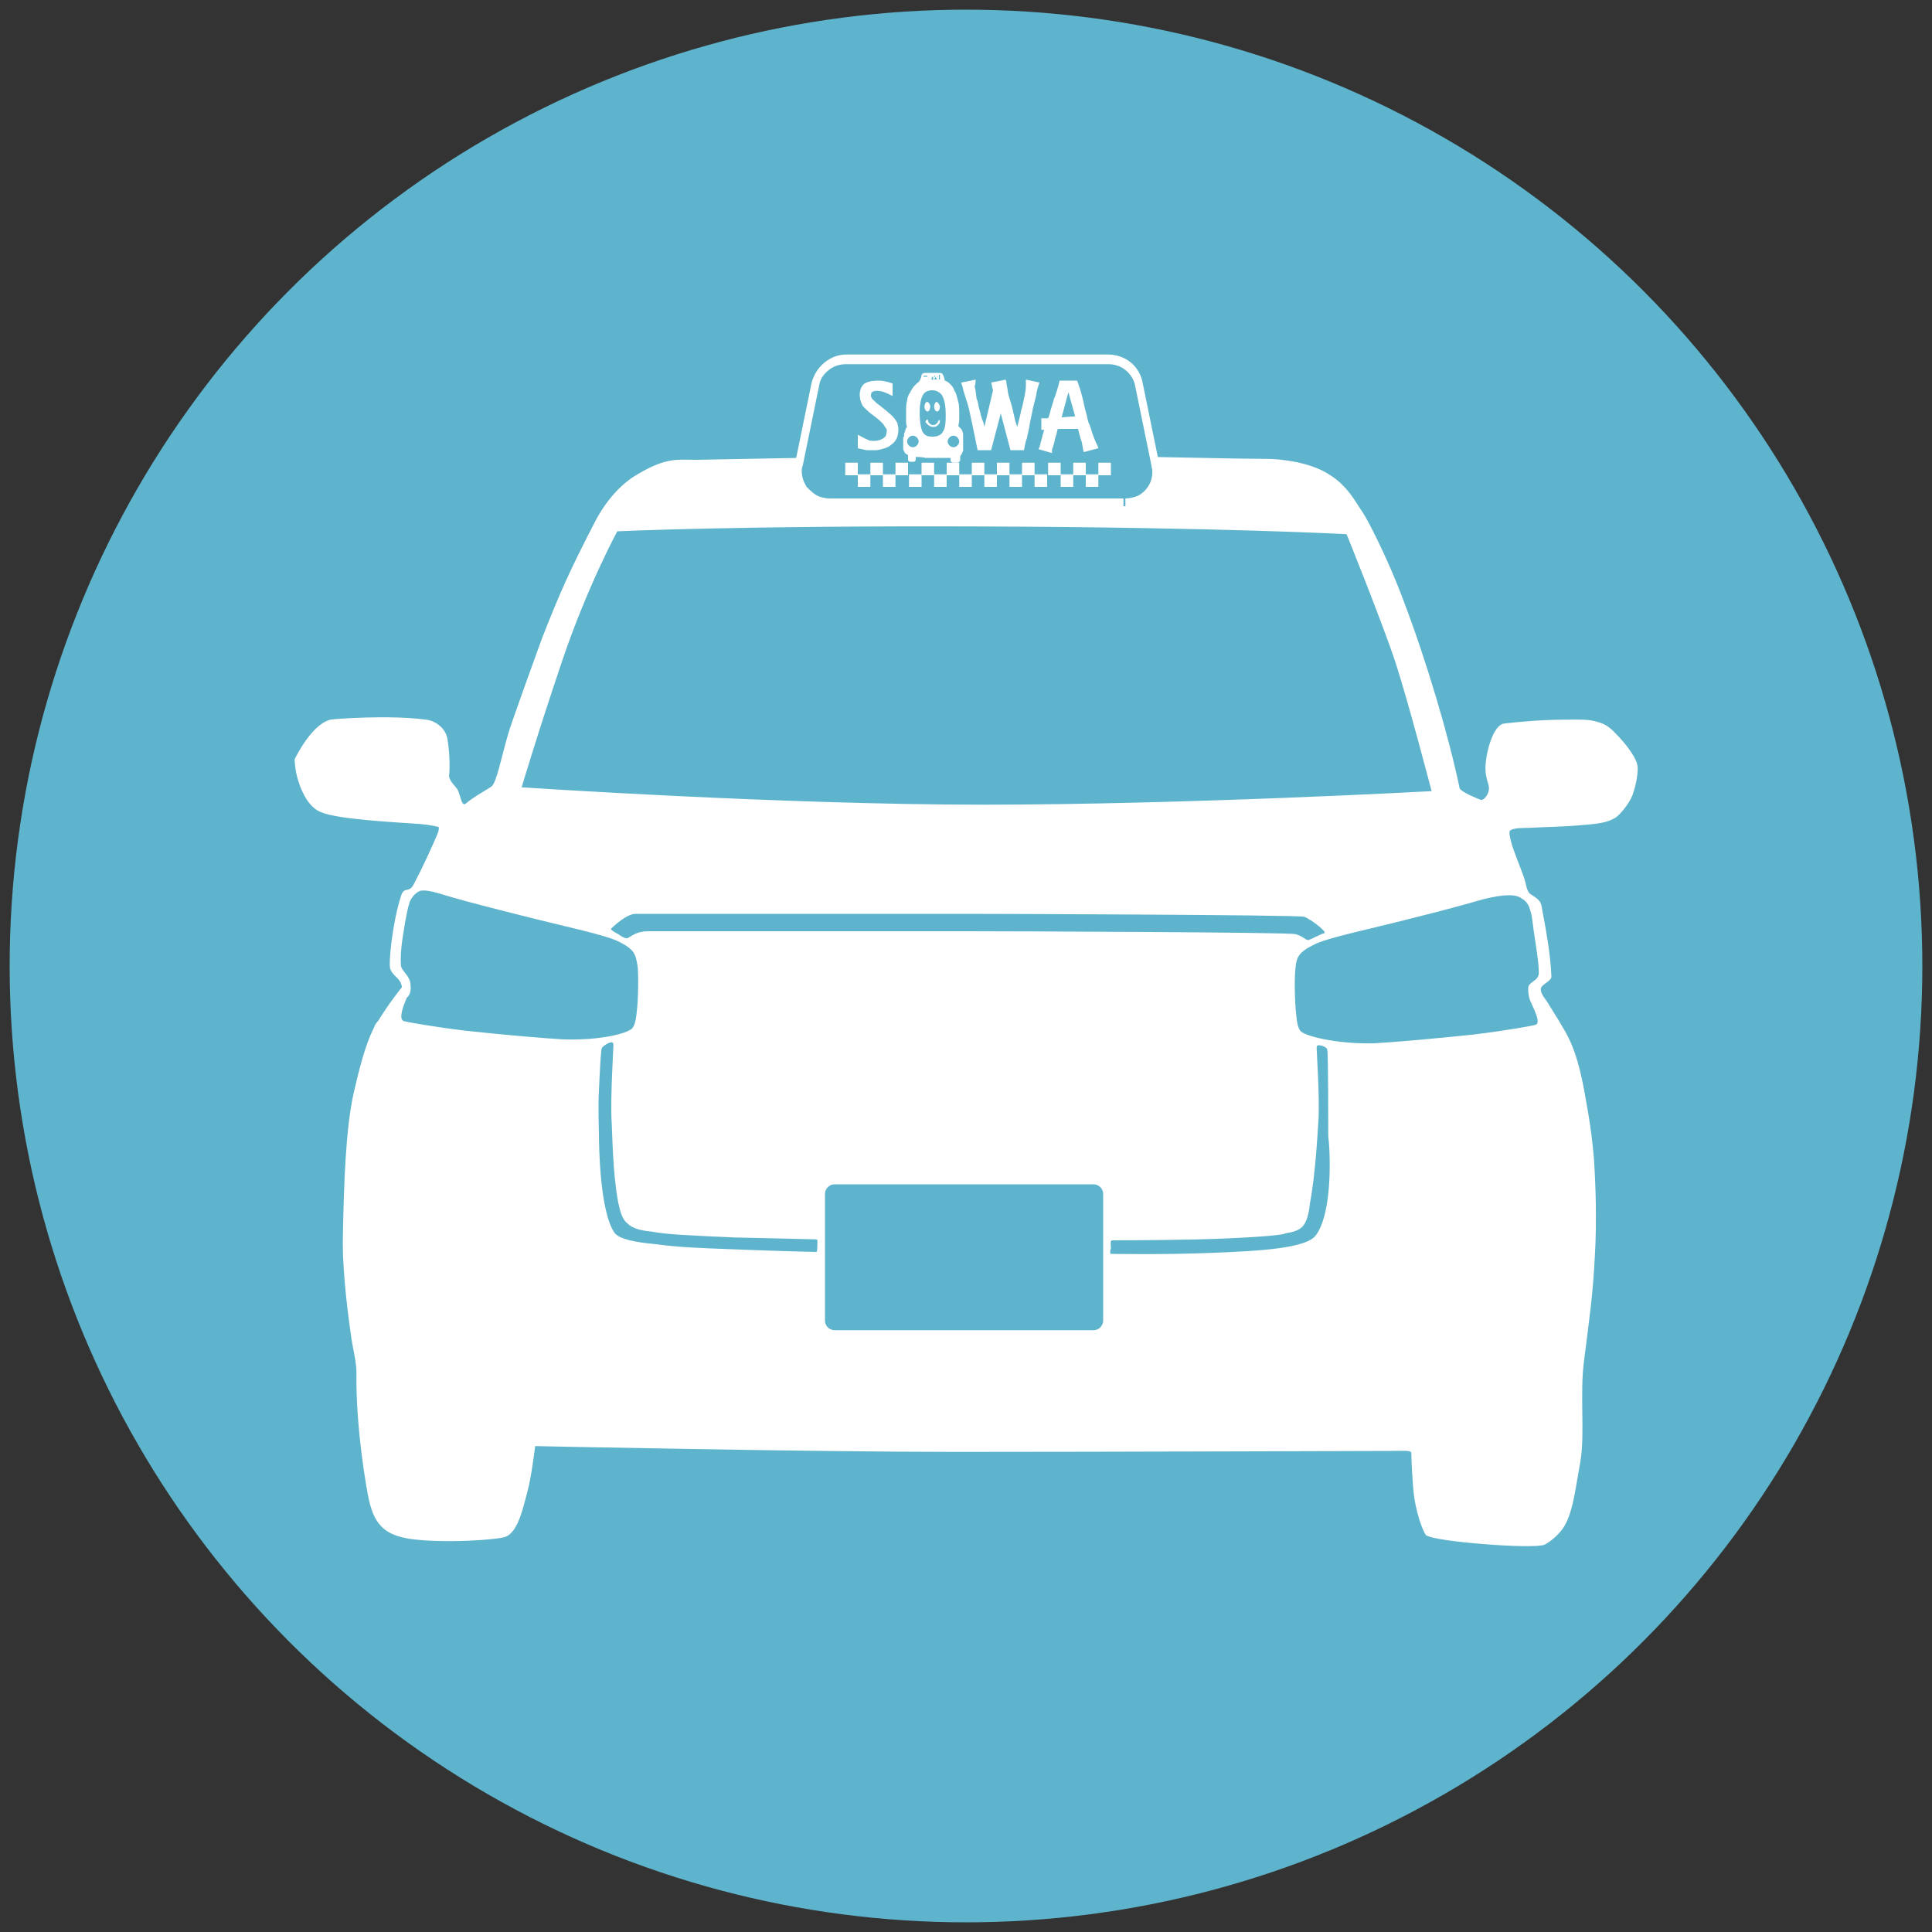 <?xml version="1.0" encoding="utf-8"?>
<!-- Generator: Adobe Illustrator 24.2.3, SVG Export Plug-In . SVG Version: 6.00 Build 0)  -->
<svg version="1.1" id="レイヤー_1" xmlns="http://www.w3.org/2000/svg" xmlns:xlink="http://www.w3.org/1999/xlink" x="0px"
	 y="0px" viewBox="0 0 200 200" style="enable-background:new 0 0 200 200;" xml:space="preserve">
<rect x="0" y="0" width="200" height="200" fill="#333333" stroke="none"/>
<style type="text/css">
	.st0{fill:#5EB4CC;}
	.st1{fill:#FFFFFF;}
	.st2{clip-path:url(#SVGID_2_);fill:#FFFFFF;}
</style>
<g>
	<circle class="st0" cx="100" cy="100" r="99"/>
	<path class="st1" d="M169.5,79.2c-0.1-0.6-0.8-1.7-1.8-2.8c-0.6-0.6-1.1-1.3-2.1-1.6c-1.1-0.4-2.3-0.3-3.6-0.3
		c-2.2,0-4.6,0.2-6.3,0.4c-0.9,0.1-1.7,2.1-1.9,4.1c-0.1,1,0.1,1.6,0.3,2.3c0.2,0.8-0.5,1.6-0.8,1.5c-1.1-0.4-2.2-1-2.2-1.2
		c-1.1-5.3-3.4-13.1-5.8-19.4c-1.7-4.6-3.9-8.7-4.2-9.1c-0.7-1-1.6-2.9-3.7-4.1c-1.8-1.1-4.6-1.5-6.4-1.5c-2.2,0-6.2-0.1-11.9-0.2
		l0.2,0.8v1.3l-0.3,1.3l-1,1.1l-1.2,0.6H96.5h-9.9h-1.4l-1.4-0.7l-0.9-0.9l-0.4-1.3l0.2-1.7l0.1-0.4c-6,0.1-10.2,0.2-10.7,0.2
		c-1.9,0-3.1-0.3-6.1,1.5c-1.6,0.9-3.2,2.6-4.4,4.9c-2.6,5-3.7,7.5-5.5,12.1c-0.4,1.1-3.2,8.8-3.5,9.9c-0.7,2.4-1.2,5-1.7,5.4
		c-0.4,0.3-1.9,1.1-2.7,1.8c-0.4,0.3-0.5-0.7-0.8-1.4c-0.2-0.4-1-1-0.9-1.6c0.1-1.1,0-2.7-0.2-3.8c-0.2-1-1.2-1.8-2.2-1.9
		c-3.6-0.5-9.4-0.1-9.9,0c-2,0.5-3.7,4.1-3.7,4.1s0,1.1,0.4,2.3c0.4,1.3,1.2,2.8,2.4,3.2c1.7,0.7,7.2,1,10.2,1.2
		c1.1,0.1,1.9,0.3,1.9,0.3s0.1,0.2-0.1,0.7c-0.5,1.2-1.6,3.6-2.5,5.3c-0.5,0.9-1,0.1-1.3,1.2c-0.9,2.8-1.3,7-1.1,7.5
		c0.2,0.6,0.8,0.9,1,1.3c0.2,0.3,0.2,0.6,0.2,0.6s-1.3,1.6-2.4,3.4c-0.3,0.4-0.3,0.3-0.5,0.8c-0.9,1.8-1.5,4.2-2.1,6.8
		c-0.8,3.6-1,9.2-1.1,14.5c-0.1,2.8,0.3,6.8,0.8,10.3c0.2,1.6,0.6,2.9,0.6,4.1c-0.1,5.7,1.1,12.4,1.3,13.2c0.6,2.7,1.8,3.6,4.2,4
		c3.6,0.5,9,0.1,9.9-0.2c1.4-0.5,1.9-3.3,2.3-4.7s0.8-4.7,0.8-4.7s28.3,0.6,43.6,0.6c15.2,0,43.7-0.1,44.9-0.1
		c1.2,0,2.2-0.1,2.2,0.2c0,0.8,0.1,2.5,0.2,3.7c0.2,2.4,1,4.4,1.3,4.8c0.7,0.7,11.3,1.5,12.3,1c0.4-0.2,1.6-1,2.2-2.2
		c0.8-1.6,1-3.7,1.5-6.4c0.5-3-0.1-7,0.4-10.6c0.5-4,0.9-6.6,1.1-10.7c0.2-3.5,0.1-7.1-0.1-10.1c-0.3-3.6-0.9-6.3-1-7
		c-0.6-3.2-1.2-4.7-1.9-6c-0.7-1.2-1-1.7-1.7-2.8c-0.3-0.6-0.9-1.1-0.9-1.7c0-0.5,1.1-0.8,1.1-1.3c-0.1-2.5-0.6-5-1-7.2
		c-0.1-0.8-0.7-1-1.1-1.3c-0.4-0.2-0.5-0.9-0.6-1.3c-0.2-0.8-1-2.6-1.4-3.9c-0.2-0.7-0.3-1.2-0.2-1.4c0.3-0.3,1.4-0.3,2-0.3
		c1.5-0.1,3.6-0.1,5.6-0.3c1.3-0.1,2.5-0.2,3.4-0.8c0.4-0.3,1.3-1.3,1.7-2.3C169.5,80.9,169.6,79.5,169.5,79.2z M58.2,68.4
		c2.6-7.7,5.7-13.4,5.7-13.4s12.6-0.6,37.9-0.5c25.2,0.1,37.6,0.8,37.6,0.8s3.8,9.4,5.1,13.4c1.3,4,3.7,13.2,3.7,13.2
		s-25.6,1.4-46.4,1.4c-21.1,0-47.8-1.8-47.8-1.8S55.6,76.1,58.2,68.4z M137.1,96.6c-0.4,0.1-1.3,0.6-1.6,0.7s-0.6-0.4-1.4-0.6
		c-0.8-0.2-30-0.3-34.1-0.3s-31.7,0-32.9,0s-1.7,0.5-2.1,0.7c-0.2,0.1-0.6-0.1-1-0.4c-0.4-0.2-0.9-0.5-0.7-0.6
		c0.3-0.3,1.6-1.5,2.5-1.5c0.4,0,31.7,0,34.2,0s34.1,0.1,35,0.3C135.8,95.2,137.4,96.5,137.1,96.6z M58.4,107.6
		c-2-0.1-6.5-0.5-10.2-0.9c-3.3-0.4-6.1-0.9-6.4-1c-0.6-0.2,0-1.7,0.3-2.4c0.1-0.1,0.5-0.4,0.4-1.3c0-1-1-1.5-1-2.1
		c-0.1-1.6,0.3-3.5,0.4-4.2c0.1-0.6,0.3-1.7,0.5-2.3c0.3-0.8,1-1.2,1.2-1.2c0.6-0.1,1.6,0.2,2.9,0.6c1.7,0.5,4.4,1.2,7.6,2
		c4.3,1.1,8.7,2,10,2.7c1.6,0.8,1.7,1.3,1.9,2.5c0.1,0.7,0.1,3.3-0.1,4.9c-0.1,1-0.3,1.4-0.5,1.6C64.8,107,62.2,107.7,58.4,107.6z
		 M84.5,129.6c-0.3,0-4.3-0.1-9.3-0.3c-2.7-0.1-5.2-0.2-7.3-0.5c-2.1-0.2-3.8-0.5-4.3-1.2c-1.5-2.2-1.6-8.9-1.6-10.3
		c0-0.6-0.1-2.5,0-4.4c0.1-2.2,0.2-4.2,0.3-4.4c0.1-0.2,0.7-0.6,1-0.6c0.2,0,0.2,0.2,0.2,0.3c0,0.3-0.3,5.2-0.2,7.6
		c0.1,1.5,0.1,5.5,0.7,8.7c0.2,0.9,0.4,1.7,0.9,2.1c0.7,0.7,1.7,0.8,2.6,0.9c1.5,0.3,4.1,0.4,8.5,0.6c4.7,0.1,8.4,0.2,8.5,0.2
		c0.2,0,0.1,0.4,0.1,0.8C84.6,129.3,84.6,129.6,84.5,129.6z M114.2,136.7c0,0.5-0.4,1-1,1H86.4c-0.5,0-1-0.4-1-1v-13.1
		c0-0.5,0.4-1,1-1h26.8c0.5,0,1,0.4,1,1V136.7z M136.2,127.9c-1,1.3-5.5,1.6-10.9,1.8c-5,0.2-10,0.1-10.3,0.1c-0.1,0-0.1-0.3,0-0.6
		c0-0.3-0.1-0.7,0.1-0.8c0.1,0,4.3,0,8.9-0.1c4.4-0.1,8.7-0.4,9-0.6c0.2-0.1,1.3-0.1,1.9-0.8c0.4-0.5,0.6-1.3,0.7-2.3
		c0.6-3.2,0.8-7.4,0.9-8.9c0.1-2.4-0.2-6.8-0.2-7.2c0-0.1,0-0.3,0.2-0.3c0.3,0,0.9,0.2,0.9,0.5c0.1,0.4,0.1,7.5,0.1,8.9
		C137.7,119.1,138,125.5,136.2,127.9z M157.5,93c0.2,0.1,0.7,0.4,0.9,1.2c0.2,0.6,0.2,1,0.3,1.6c0.1,1,0.6,3.6,0.6,4.9
		c0,0.9-1.1,0.9-1.1,1.6c0,0.9,0.2,1.3,0.3,1.5c0.3,0.7,1.1,2.2,0.4,2.3c-0.3,0.1-3.1,0.6-6.4,1c-3.8,0.4-8.3,0.8-10.2,0.9
		c-3.8,0.1-7-0.7-7.6-1.2c-0.2-0.2-0.4-0.5-0.5-1.6c-0.2-1.6-0.2-4.2-0.1-4.9c0.1-1.2,0.3-1.7,1.9-2.5c1.3-0.7,5.7-1.6,10-2.7
		c3.2-0.8,5.8-1.5,7.5-2C155.9,92.5,157,92.6,157.5,93z"/>
	<polygon class="st1" points="96.3,39 96.3,39.2 96.4,39.2 96.3,39 	"/>
	<path class="st1" d="M88.8,45l0,1.4c0,0,0.4,0.1,0.9,0.2c0.3,0,0.7,0,1,0c0.2,0,0.6-0.1,0.9-0.2c0.3-0.1,0.5-0.2,0.7-0.4
		c0.3-0.2,0.5-0.5,0.6-0.8c0.1-0.4,0.1-0.6,0.1-0.8c0-0.2-0.1-0.5-0.1-0.6c0,0-0.2-0.4-0.5-0.7c-0.3-0.3-0.9-0.8-1.3-1.1
		c-0.3-0.2-0.6-0.5-0.8-0.7c-0.1-0.1-0.1-0.2-0.1-0.2c-0.1-0.1,0-0.3,0-0.4c0-0.1,0.2-0.2,0.3-0.2c0.2-0.1,0.6,0,0.7,0
		c0.5,0.1,1.2,0.5,1.2,0.5l0-1.3c0,0-0.8-0.3-1.4-0.3c-0.3,0-1,0-1.5,0.3C89.1,40,89,40.5,89,40.9c0,0.4,0.1,0.7,0.3,1.1
		c0.1,0.1,0.4,0.5,1.1,1c0.4,0.3,0.9,0.7,1.1,1c0.1,0.2,0.3,0.4,0.3,0.5c0,0.1,0,0.3-0.1,0.6c-0.1,0.2-0.3,0.3-0.5,0.4
		c-0.2,0.1-0.7,0.2-1.2,0.1C89.3,45.3,88.8,45,88.8,45z"/>
	<path class="st1" d="M101,39.3l-1.5,0.3c0,0,0.2,0.6,0.2,0.7c0,0,0.1,0.4,0.3,1c0.1,0.3,0.2,0.6,0.3,1c0.4,1.8,0.9,4.3,0.9,4.3h1.4
		l1-3.8l1,3.8h1.4c0,0,0.2-1.1,0.3-1.2c0-0.1,0.3-1.3,0.3-1.5c0-0.1,0.3-1.4,0.3-1.5c0-0.1,0.4-1.5,0.4-1.7c0-0.2,0.3-1.1,0.3-1.1
		l-1.4-0.3c0,0,0,0.4,0,0.6c0,0.1,0,0.4-0.1,0.9c-0.1,0.5-0.3,1.5-0.4,1.7c0,0.2-0.4,1.7-0.4,1.7s-0.1-0.4-0.2-0.6
		c0-0.1-0.1-0.4-0.2-0.9c-0.1-0.5-0.3-1.2-0.5-1.8c-0.1-0.4-0.1-0.8-0.2-1.1c0-0.3-0.1-0.5-0.1-0.5l-1.5,0.3c0,0,0.1,0.3,0.1,0.4
		s0.1,0.4,0.1,0.4l-0.9,3.8c0,0-0.1-0.6-0.2-0.7c0,0-0.2-0.6-0.2-0.7c0,0-0.2-0.7-0.2-0.8c0,0-0.1-0.6-0.2-0.7
		c0-0.1-0.1-0.7-0.1-0.8c0-0.1-0.1-0.4-0.1-0.5C101,39.7,101,39.3,101,39.3z"/>
	<path class="st1" d="M113.4,45.7c0,0-0.4-1-0.4-1.1c0,0-0.2-0.7-0.3-0.8c0,0-0.2-0.7-0.2-0.8c0,0-0.3-1.1-0.3-1.2
		c0-0.1-0.4-1.7-0.5-1.8c0-0.1-0.2-0.6-0.2-0.6h-1.8c0,0-0.1,0.3-0.1,0.4c0,0-0.4,1.4-0.5,1.5c0,0.1-0.4,1.3-0.4,1.4
		c0,0.1-0.2,0.6-0.2,0.6l-0.7,0l0,1.2l0.3,0c0,0-0.2,0.6-0.2,0.7c0,0.1-0.1,0.2-0.1,0.4c-0.1,0.2-0.1,0.4-0.1,0.4l-0.1,0.3l-0.1,0.2
		l1.4,0.4c0,0,0-0.1,0-0.2c0-0.1,0-0.3,0.1-0.4c0-0.1,0.2-0.6,0.2-0.8c0-0.1,0.2-0.6,0.2-0.7c0-0.1,0.1-0.4,0.1-0.4l2.1,0l0.1,0.4
		c0,0,0.2,0.8,0.3,1c0,0.1,0.1,0.5,0.1,0.6c0,0.1,0.1,0.4,0.1,0.4l1.5-0.4C113.7,46.3,113.5,45.9,113.4,45.7z M109.9,43.2l0.7-2.6
		l0.7,2.5L109.9,43.2z"/>
	<path class="st1" d="M99.7,45.6l0-0.5c0-0.2,0-0.3-0.1-0.5c0-0.1-0.1-0.2-0.2-0.3c-0.1-0.1-0.2-0.2-0.2-0.2s0.1-0.4,0.1-0.6
		c0,0,0-0.4,0-0.7c0-0.3,0-0.9-0.1-1.2c-0.1-0.4-0.2-0.8-0.3-1c-0.1-0.1-0.1-0.2-0.2-0.4c-0.1-0.2-0.2-0.3-0.3-0.4
		c-0.2-0.2-0.4-0.4-0.7-0.4c-0.5-0.2-1.1-0.1-1.1-0.1s-0.7,0-1.2,0.1c-0.1,0-0.3,0.1-0.6,0.4c-0.1,0.1-0.3,0.3-0.4,0.5
		c-0.1,0.1-0.2,0.4-0.3,0.5c-0.1,0.2-0.2,0.5-0.2,0.7c-0.1,0.3-0.1,0.7-0.1,1c0,0.2,0,0.3,0,0.5c0,0.2,0,0.5,0,0.7
		c0,0.3,0.1,0.5,0.1,0.5l-0.1,0.1l-0.1,0.3c0,0.1-0.1,0.2-0.1,0.3c0,0.1,0,0.3-0.1,0.4c0,0.2,0,0.3,0,0.4c0,0.1,0,0.2,0,0.3
		c0,0.1,0,0.2,0,0.4c0,0.1,0,0.2,0.1,0.3c0,0.1,0.1,0.2,0.1,0.2l0.1,0.1l0.2,0.1c0,0,0,0.4,0,0.5c0,0.1,0.1,0.2,0.2,0.2s0.3,0,0.4,0
		c0.1,0,0.2-0.1,0.2-0.3c0-0.1,0-0.2,0-0.2s0.7,0,1,0.1c0.1,0,0.4,0,0.7,0c0.3,0,0.5,0,0.8,0c0.2,0,0.5,0,0.6,0c0.1,0,0.5,0,0.5,0
		s0,0.2,0,0.3c0,0.1,0.2,0.2,0.3,0.2c0.1,0,0.2,0,0.4,0s0.3-0.2,0.3-0.3v-0.4l0.1-0.1l0.1-0.2c0,0,0-0.1,0.1-0.2c0-0.1,0-0.3,0-0.4
		c0-0.1,0-0.2,0-0.4C99.7,45.7,99.7,45.6,99.7,45.6z M94.5,46.3c-0.3,0-0.6-0.3-0.6-0.6s0.3-0.6,0.6-0.6c0.3,0,0.6,0.3,0.6,0.6
		S94.8,46.3,94.5,46.3z M97.6,44.7c-0.2,0.4-0.7,0.5-1,0.5c-0.4,0-0.8,0-1.1-0.5c-0.2-0.4-0.3-1.3-0.3-1.9c0-0.8,0.1-1.6,0.4-2
		c0.2-0.3,0.6-0.4,0.9-0.4c0.3,0,0.7,0.1,1,0.5c0.3,0.5,0.4,1.2,0.4,2C97.9,43.5,97.9,44.3,97.6,44.7z M98.7,46.3
		c-0.3,0-0.6-0.3-0.6-0.6s0.3-0.6,0.6-0.6c0.3,0,0.6,0.3,0.6,0.6S99,46.3,98.7,46.3z"/>
	<path class="st1" d="M96.3,42.1c0,0.2-0.1,0.5-0.3,0.5c-0.1,0-0.3-0.2-0.3-0.5c0-0.2,0.1-0.5,0.3-0.5
		C96.2,41.7,96.3,41.9,96.3,42.1z"/>
	<path class="st1" d="M97.3,42.1c0,0.2-0.1,0.5-0.3,0.5c-0.1,0-0.3-0.2-0.3-0.5c0-0.2,0.1-0.5,0.3-0.5
		C97.1,41.7,97.3,41.9,97.3,42.1z"/>
	<path class="st1" d="M95.8,43.6c0,0,0,0.2,0.3,0.4c0.1,0.1,0.3,0.2,0.5,0.2c0.3,0,0.4-0.1,0.5-0.2c0.2-0.2,0.2-0.3,0.2-0.4l0-0.1
		l-0.1,0l-0.1,0.1c0,0.1,0,0.1-0.1,0.2c-0.1,0.1-0.2,0.2-0.4,0.2c-0.2,0-0.3-0.1-0.4-0.2c-0.1-0.1-0.1-0.1-0.1-0.2l-0.1-0.2
		l-0.1,0.1L95.8,43.6z"/>
	<path class="st1" d="M97.8,39.4c0-0.1-0.1-0.5-0.2-0.6c0-0.1-0.1-0.2-0.4-0.2c-0.2,0-1.1,0-1.4,0s-0.4,0.2-0.4,0.2
		c0,0.1-0.1,0.5-0.2,0.6s0,0.3,0.2,0.3c0.2,0,1.9,0,2.1,0S97.8,39.5,97.8,39.4z M95.8,39.5v-0.5h-0.2v-0.1h0.4v0.1h-0.2
		c0,0,0,0.1,0,0.2v0.2l0,0.1H95.8z M96.5,39.5L96.5,39.5l0-0.1l0-0.1h-0.2l0,0.1l0,0.1l0,0.1l-0.1,0l0.1-0.2l0,0l0-0.1h0.1l0.1-0.3
		h0.1c0,0,0,0.1,0,0.2l0.1,0.3l0.1,0.1L96.5,39.5z M96.9,39.5l0-0.1l-0.1-0.1l-0.1,0.1l0,0.1l-0.1-0.1l0.1-0.1l0.1-0.2l-0.1-0.2
		l0.1,0l0,0.1l0.1,0.1l0.1-0.1l0-0.1l0.1,0.1L97,39l-0.1,0.1l0.2,0.3L96.9,39.5z M97.2,39.5c0,0,0-0.3,0-0.4c0-0.1,0-0.3,0-0.3h0.1
		c0,0,0,0.2,0,0.3c0,0.1,0,0.4,0,0.4H97.2z"/>
	<rect x="87.5" y="47.9" class="st1" width="1.3" height="1.3"/>
	<rect x="88.8" y="49.1" class="st1" width="1.3" height="1.3"/>
	<rect x="90.1" y="47.9" class="st1" width="1.3" height="1.3"/>
	<rect x="91.4" y="49.1" class="st1" width="1.3" height="1.3"/>
	<rect x="92.7" y="47.9" class="st1" width="1.3" height="1.3"/>
	<rect x="94.1" y="49.1" class="st1" width="1.3" height="1.3"/>
	<rect x="95.4" y="47.9" class="st1" width="1.3" height="1.3"/>
	<rect x="96.7" y="49.1" class="st1" width="1.3" height="1.3"/>
	<rect x="98" y="47.9" class="st1" width="1.3" height="1.3"/>
	<rect x="99.3" y="49.1" class="st1" width="1.3" height="1.3"/>
	<rect x="100.6" y="47.9" class="st1" width="1.3" height="1.3"/>
	<rect x="101.9" y="49.1" class="st1" width="1.3" height="1.3"/>
	<rect x="103.2" y="47.9" class="st1" width="1.3" height="1.3"/>
	<rect x="104.5" y="49.1" class="st1" width="1.3" height="1.3"/>
	<rect x="105.8" y="47.9" class="st1" width="1.3" height="1.3"/>
	<rect x="107.1" y="49.1" class="st1" width="1.3" height="1.3"/>
	<rect x="108.5" y="47.9" class="st1" width="1.3" height="1.3"/>
	<rect x="109.8" y="49.1" class="st1" width="1.3" height="1.3"/>
	<rect x="111.1" y="47.9" class="st1" width="1.3" height="1.3"/>
	<rect x="112.4" y="49.1" class="st1" width="1.3" height="1.3"/>
	<rect x="113.7" y="47.9" class="st1" width="1.3" height="1.3"/>
	<g>
		<defs>
			<path id="SVGID_1_" d="M116.3,52.5H85.9c-2.4,0-4.1-2.2-3.6-4.5l1.7-8.3c0.4-1.7,1.9-3,3.6-3h27.1c1.8,0,3.3,1.2,3.6,3l1.7,8.3
				C120.4,50.3,118.6,52.5,116.3,52.5z"/>
		</defs>
		<clipPath id="SVGID_2_">
			<use xlink:href="#SVGID_1_"  style="overflow:visible;"/>
		</clipPath>
		<path class="st2" d="M116.3,52.5v-0.9H85.9c-0.4,0-0.8-0.1-1.1-0.2c-0.5-0.2-0.9-0.6-1.3-1c-0.3-0.5-0.5-1-0.5-1.6
			c0-0.2,0-0.4,0.1-0.6l1.7-8.3c0.1-0.7,0.5-1.2,1-1.6c0.5-0.4,1.1-0.6,1.8-0.6h27.1c0.7,0,1.3,0.2,1.8,0.6c0.5,0.4,0.9,1,1,1.6
			l1.7,8.3c0,0.2,0.1,0.4,0.1,0.6c0,0.8-0.3,1.5-0.8,2c-0.3,0.3-0.6,0.5-0.9,0.6s-0.7,0.2-1.1,0.2V52.5v0.9c0.6,0,1.3-0.1,1.8-0.4
			c0.8-0.4,1.5-0.9,2-1.7c0.5-0.7,0.8-1.6,0.8-2.5c0-0.3,0-0.6-0.1-0.9l-1.7-8.3c-0.2-1.1-0.8-2-1.6-2.6c-0.8-0.7-1.8-1-2.9-1H87.5
			c-1.1,0-2.1,0.4-2.9,1c-0.8,0.6-1.4,1.6-1.6,2.6l-1.7,8.3c-0.1,0.3-0.1,0.6-0.1,0.9c0,1.2,0.5,2.4,1.3,3.2c0.4,0.4,0.9,0.8,1.5,1
			c0.6,0.2,1.2,0.4,1.8,0.4h30.4V52.5z"/>
	</g>
</g>
</svg>
